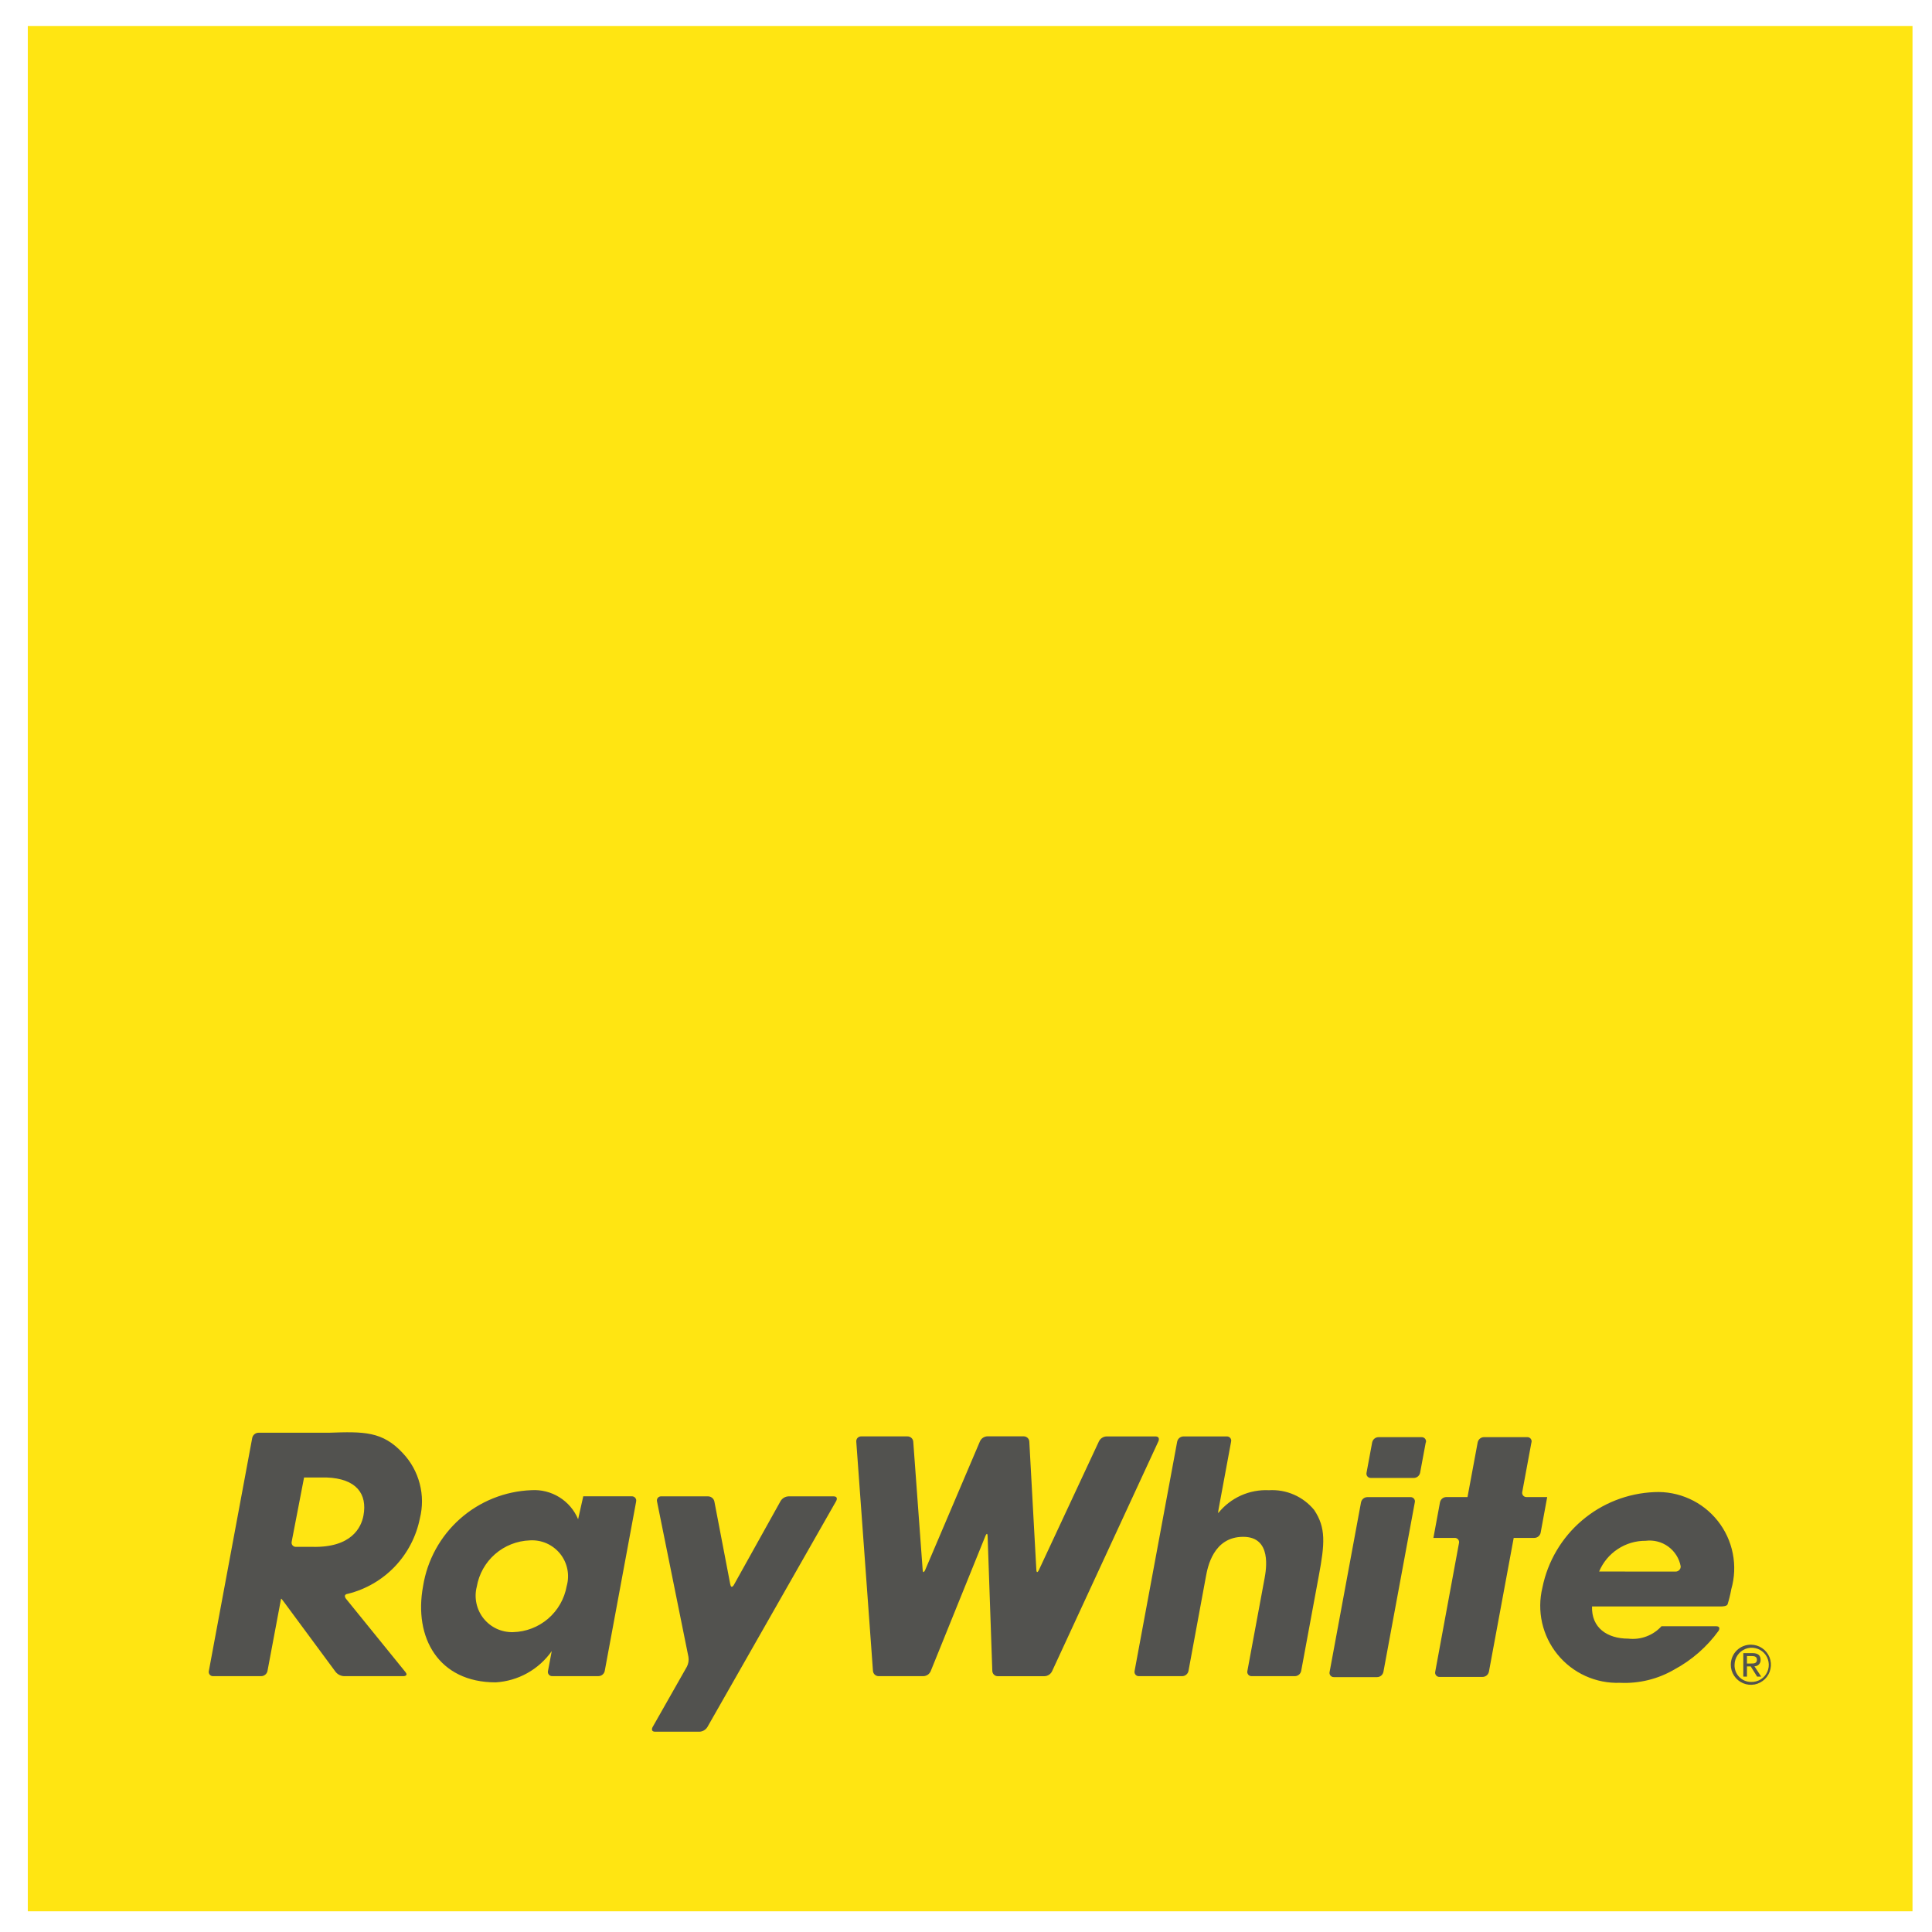 <svg width="57" height="57" viewBox="0 0 57 57" fill="none" xmlns="http://www.w3.org/2000/svg">
<path d="M56.425 0.769H0.82V56.389H56.425V0.769Z" fill="#FFE512"/>
<mask id="mask0_37_11392" style="mask-type:luminance" maskUnits="userSpaceOnUse" x="0" y="0" width="57" height="57">
<path d="M56.425 0.769H0.82V56.389H56.425V0.769Z" fill="white"/>
</mask>
<g mask="url(#mask0_37_11392)">
<path fill-rule="evenodd" clip-rule="evenodd" d="M23.265 44.147C23.218 44.149 23.171 44.162 23.13 44.186C23.089 44.21 23.055 44.244 23.03 44.285L21.652 46.759C21.652 46.759 21.575 46.897 21.545 46.742L21.077 44.302C21.068 44.258 21.045 44.219 21.011 44.191C20.976 44.163 20.933 44.147 20.889 44.147H19.512C19.492 44.145 19.473 44.149 19.455 44.156C19.436 44.164 19.421 44.176 19.408 44.191C19.395 44.206 19.387 44.225 19.383 44.244C19.379 44.263 19.38 44.283 19.385 44.302L20.311 48.883C20.327 48.983 20.311 49.085 20.264 49.175L19.254 50.954C19.254 50.954 19.176 51.091 19.334 51.091H20.634C20.682 51.089 20.728 51.076 20.769 51.052C20.81 51.028 20.845 50.995 20.87 50.954L24.67 44.284C24.67 44.284 24.748 44.147 24.59 44.147H23.265ZM25.409 42.378C25.389 42.377 25.369 42.381 25.35 42.389C25.331 42.397 25.314 42.408 25.3 42.423C25.286 42.438 25.276 42.456 25.27 42.475C25.263 42.494 25.261 42.515 25.263 42.535L25.755 49.295C25.758 49.338 25.777 49.378 25.808 49.407C25.84 49.436 25.881 49.452 25.924 49.452H27.241C27.287 49.451 27.332 49.436 27.371 49.411C27.409 49.385 27.439 49.348 27.458 49.306L29.073 45.315C29.073 45.315 29.132 45.169 29.138 45.327L29.276 49.295C29.277 49.337 29.294 49.378 29.325 49.408C29.355 49.437 29.396 49.454 29.439 49.453H30.814C30.861 49.452 30.906 49.438 30.946 49.412C30.985 49.387 31.017 49.352 31.038 49.31L34.177 42.522C34.177 42.522 34.243 42.379 34.085 42.379H32.648C32.601 42.38 32.555 42.394 32.516 42.419C32.476 42.445 32.444 42.48 32.423 42.522L30.65 46.322C30.65 46.322 30.583 46.465 30.575 46.307L30.368 42.534C30.366 42.491 30.348 42.451 30.317 42.421C30.285 42.392 30.244 42.376 30.201 42.376H29.133C29.087 42.377 29.041 42.392 29.002 42.417C28.963 42.443 28.933 42.479 28.913 42.521L27.295 46.321C27.295 46.321 27.233 46.466 27.221 46.309L26.944 42.535C26.941 42.492 26.922 42.452 26.89 42.423C26.858 42.394 26.817 42.378 26.774 42.378H25.409ZM33.475 49.297C33.47 49.316 33.47 49.336 33.474 49.355C33.479 49.374 33.488 49.392 33.5 49.407C33.513 49.422 33.529 49.434 33.547 49.442C33.565 49.45 33.584 49.453 33.604 49.452H34.877C34.921 49.452 34.964 49.436 34.998 49.408C35.032 49.38 35.056 49.34 35.064 49.297L35.579 46.509C35.627 46.251 35.791 45.341 36.679 45.341C37.53 45.341 37.355 46.309 37.309 46.565L36.802 49.297C36.797 49.316 36.797 49.336 36.801 49.355C36.806 49.374 36.815 49.392 36.827 49.407C36.84 49.422 36.856 49.434 36.874 49.442C36.892 49.45 36.911 49.453 36.931 49.452H38.202C38.246 49.452 38.289 49.436 38.323 49.408C38.357 49.38 38.38 49.34 38.389 49.297L38.909 46.49C39.086 45.543 39.124 45.076 38.772 44.549C38.611 44.353 38.407 44.198 38.175 44.097C37.943 43.995 37.69 43.951 37.437 43.966C37.153 43.952 36.87 44.006 36.611 44.122C36.352 44.239 36.124 44.415 35.946 44.636H35.941C35.941 44.636 35.931 44.636 35.96 44.481L36.321 42.534C36.326 42.515 36.326 42.495 36.322 42.476C36.317 42.457 36.308 42.439 36.296 42.424C36.283 42.409 36.267 42.397 36.249 42.389C36.231 42.381 36.212 42.378 36.192 42.379H34.917C34.873 42.379 34.83 42.395 34.796 42.423C34.762 42.451 34.739 42.491 34.73 42.534L33.474 49.298M41.741 44.325C41.746 44.306 41.746 44.286 41.742 44.267C41.737 44.248 41.728 44.23 41.716 44.215C41.703 44.2 41.687 44.188 41.669 44.18C41.651 44.172 41.632 44.169 41.612 44.17H40.341C40.297 44.17 40.254 44.186 40.22 44.214C40.186 44.242 40.163 44.282 40.154 44.325L39.228 49.325C39.223 49.344 39.223 49.364 39.227 49.383C39.232 49.402 39.241 49.42 39.253 49.435C39.266 49.45 39.282 49.462 39.3 49.47C39.318 49.478 39.337 49.481 39.357 49.48H40.628C40.672 49.48 40.715 49.464 40.749 49.436C40.783 49.408 40.806 49.368 40.815 49.325L41.741 44.325ZM42.069 42.556C42.074 42.537 42.074 42.517 42.07 42.498C42.065 42.479 42.056 42.461 42.044 42.446C42.031 42.431 42.015 42.419 41.997 42.411C41.979 42.403 41.96 42.4 41.94 42.401H40.67C40.626 42.401 40.583 42.417 40.549 42.445C40.515 42.473 40.492 42.513 40.483 42.556L40.317 43.45C40.313 43.469 40.312 43.488 40.317 43.507C40.321 43.525 40.329 43.543 40.341 43.557C40.353 43.572 40.368 43.584 40.386 43.592C40.403 43.6 40.422 43.604 40.441 43.604H41.711C41.755 43.604 41.798 43.588 41.832 43.56C41.866 43.532 41.889 43.492 41.898 43.449L42.064 42.555M45.184 42.555C45.189 42.536 45.189 42.516 45.185 42.497C45.18 42.478 45.171 42.46 45.159 42.445C45.146 42.43 45.13 42.418 45.112 42.41C45.094 42.402 45.075 42.399 45.055 42.4H43.783C43.739 42.4 43.696 42.416 43.662 42.444C43.628 42.472 43.605 42.512 43.596 42.555L43.296 44.168H42.671C42.627 44.168 42.584 44.184 42.55 44.212C42.516 44.24 42.493 44.28 42.484 44.323L42.29 45.373H42.915C42.935 45.372 42.954 45.375 42.972 45.383C42.99 45.391 43.006 45.403 43.019 45.418C43.031 45.433 43.04 45.451 43.045 45.47C43.049 45.489 43.049 45.509 43.044 45.528L42.344 49.319C42.339 49.338 42.339 49.358 42.343 49.377C42.348 49.396 42.357 49.414 42.369 49.429C42.382 49.444 42.398 49.456 42.416 49.464C42.434 49.472 42.453 49.475 42.473 49.474H43.741C43.785 49.474 43.828 49.458 43.862 49.43C43.896 49.402 43.919 49.362 43.928 49.319L44.659 45.373H45.267C45.311 45.373 45.354 45.357 45.388 45.329C45.422 45.301 45.446 45.261 45.454 45.218L45.647 44.168H45.041C45.021 44.169 45.002 44.166 44.984 44.158C44.966 44.15 44.95 44.138 44.937 44.123C44.925 44.108 44.916 44.09 44.911 44.071C44.907 44.052 44.907 44.032 44.912 44.013L45.182 42.555M14.066 46.814C14.13 46.441 14.32 46.101 14.605 45.852C14.89 45.603 15.252 45.46 15.63 45.446C15.8 45.435 15.969 45.465 16.125 45.533C16.28 45.602 16.417 45.706 16.524 45.838C16.631 45.971 16.704 46.126 16.738 46.293C16.772 46.459 16.765 46.632 16.719 46.795C16.652 47.169 16.459 47.508 16.171 47.756C15.883 48.003 15.518 48.144 15.138 48.153C14.972 48.158 14.807 48.124 14.656 48.055C14.505 47.985 14.372 47.881 14.268 47.751C14.164 47.621 14.092 47.469 14.057 47.306C14.022 47.144 14.024 46.975 14.066 46.814ZM18.767 44.301C18.772 44.282 18.772 44.262 18.768 44.243C18.763 44.224 18.754 44.206 18.742 44.191C18.729 44.176 18.713 44.164 18.695 44.156C18.677 44.148 18.658 44.145 18.638 44.146H17.208L17.056 44.822C16.944 44.553 16.75 44.326 16.502 44.172C16.255 44.019 15.965 43.946 15.674 43.965C14.897 43.995 14.154 44.294 13.572 44.81C12.99 45.326 12.605 46.028 12.482 46.796C12.2 48.316 12.94 49.635 14.624 49.635C14.951 49.615 15.27 49.523 15.556 49.363C15.843 49.203 16.089 48.981 16.278 48.713L16.168 49.296C16.163 49.315 16.163 49.335 16.167 49.354C16.171 49.374 16.18 49.392 16.193 49.407C16.205 49.422 16.221 49.434 16.239 49.441C16.258 49.449 16.277 49.453 16.297 49.451H17.655C17.699 49.451 17.742 49.435 17.776 49.407C17.81 49.379 17.834 49.34 17.842 49.296L18.768 44.302M47.179 46.365C47.292 46.095 47.483 45.864 47.728 45.703C47.972 45.541 48.259 45.456 48.552 45.458C48.787 45.428 49.025 45.489 49.217 45.628C49.409 45.768 49.541 45.975 49.585 46.208C49.586 46.229 49.584 46.249 49.577 46.269C49.569 46.288 49.558 46.306 49.544 46.321C49.53 46.336 49.513 46.347 49.493 46.355C49.474 46.363 49.454 46.367 49.433 46.366L47.179 46.365ZM49.019 47.979C48.897 48.113 48.744 48.217 48.574 48.28C48.404 48.344 48.221 48.366 48.04 48.345C47.419 48.345 46.949 48.026 46.97 47.395H50.79C50.79 47.395 50.948 47.395 50.969 47.333C51.014 47.187 51.051 47.038 51.078 46.887C51.177 46.543 51.192 46.181 51.122 45.83C51.053 45.48 50.901 45.151 50.678 44.87C50.456 44.59 50.171 44.367 49.845 44.22C49.519 44.072 49.163 44.004 48.806 44.022C48.02 44.055 47.268 44.35 46.67 44.861C46.072 45.371 45.662 46.067 45.506 46.838C45.423 47.179 45.42 47.535 45.497 47.878C45.575 48.22 45.73 48.54 45.952 48.812C46.174 49.085 46.456 49.302 46.776 49.447C47.096 49.592 47.445 49.661 47.796 49.648C48.356 49.675 48.912 49.539 49.396 49.257C49.913 48.979 50.36 48.588 50.704 48.113C50.704 48.113 50.787 47.979 50.629 47.979H49.019ZM8.971 43.59H9.631C10.516 43.622 10.842 44.074 10.723 44.714C10.659 45.058 10.377 45.665 9.216 45.637H8.734C8.714 45.638 8.695 45.635 8.677 45.627C8.659 45.619 8.643 45.607 8.63 45.592C8.618 45.577 8.609 45.559 8.605 45.54C8.601 45.521 8.601 45.501 8.606 45.482L8.971 43.59ZM6.162 49.297C6.157 49.316 6.157 49.336 6.161 49.355C6.166 49.374 6.175 49.392 6.187 49.407C6.2 49.422 6.216 49.434 6.234 49.442C6.252 49.45 6.271 49.453 6.291 49.452H7.705C7.749 49.452 7.792 49.436 7.826 49.408C7.86 49.38 7.884 49.34 7.892 49.297L8.292 47.168H8.301C8.301 47.168 8.31 47.168 8.401 47.295L9.901 49.325C9.931 49.363 9.97 49.394 10.013 49.416C10.057 49.438 10.104 49.45 10.153 49.452H11.902C11.902 49.452 12.06 49.452 11.96 49.329L10.207 47.167C10.207 47.167 10.107 47.044 10.264 47.022C10.792 46.891 11.272 46.612 11.648 46.219C12.023 45.825 12.28 45.333 12.387 44.8C12.472 44.463 12.471 44.11 12.383 43.774C12.296 43.437 12.125 43.128 11.887 42.875C11.287 42.225 10.734 42.234 9.703 42.27H7.628C7.584 42.27 7.541 42.286 7.507 42.314C7.473 42.342 7.45 42.382 7.441 42.425L6.162 49.297ZM51.541 49.079H51.653C51.748 49.079 51.835 49.079 51.835 48.965C51.835 48.873 51.756 48.859 51.683 48.859H51.541V49.079ZM51.433 48.772H51.701C51.866 48.772 51.943 48.837 51.943 48.972C51.944 48.997 51.941 49.021 51.932 49.044C51.924 49.067 51.91 49.088 51.893 49.106C51.876 49.123 51.855 49.138 51.833 49.147C51.81 49.156 51.786 49.161 51.761 49.16L51.961 49.465H51.841L51.652 49.165H51.541V49.465H51.433V48.772ZM51.664 49.623C51.764 49.626 51.863 49.599 51.949 49.546C52.034 49.493 52.101 49.415 52.142 49.323C52.182 49.231 52.195 49.13 52.177 49.031C52.16 48.932 52.114 48.84 52.044 48.768C51.974 48.696 51.885 48.646 51.786 48.625C51.688 48.603 51.586 48.612 51.493 48.649C51.4 48.687 51.319 48.751 51.263 48.834C51.206 48.917 51.176 49.015 51.175 49.115C51.172 49.181 51.183 49.246 51.206 49.308C51.23 49.37 51.265 49.426 51.311 49.473C51.357 49.521 51.412 49.559 51.472 49.584C51.533 49.61 51.598 49.623 51.664 49.623ZM51.664 48.523C51.781 48.525 51.895 48.561 51.991 48.627C52.087 48.693 52.162 48.786 52.206 48.895C52.249 49.003 52.259 49.122 52.235 49.236C52.211 49.351 52.154 49.456 52.071 49.537C51.987 49.619 51.882 49.675 51.767 49.697C51.652 49.718 51.533 49.706 51.426 49.66C51.318 49.615 51.226 49.538 51.162 49.441C51.097 49.343 51.063 49.229 51.064 49.112C51.064 49.034 51.08 48.956 51.11 48.884C51.14 48.812 51.185 48.746 51.24 48.692C51.296 48.637 51.362 48.594 51.435 48.565C51.508 48.536 51.586 48.522 51.664 48.523Z" fill="#52524F"/>
</g>
</svg>
